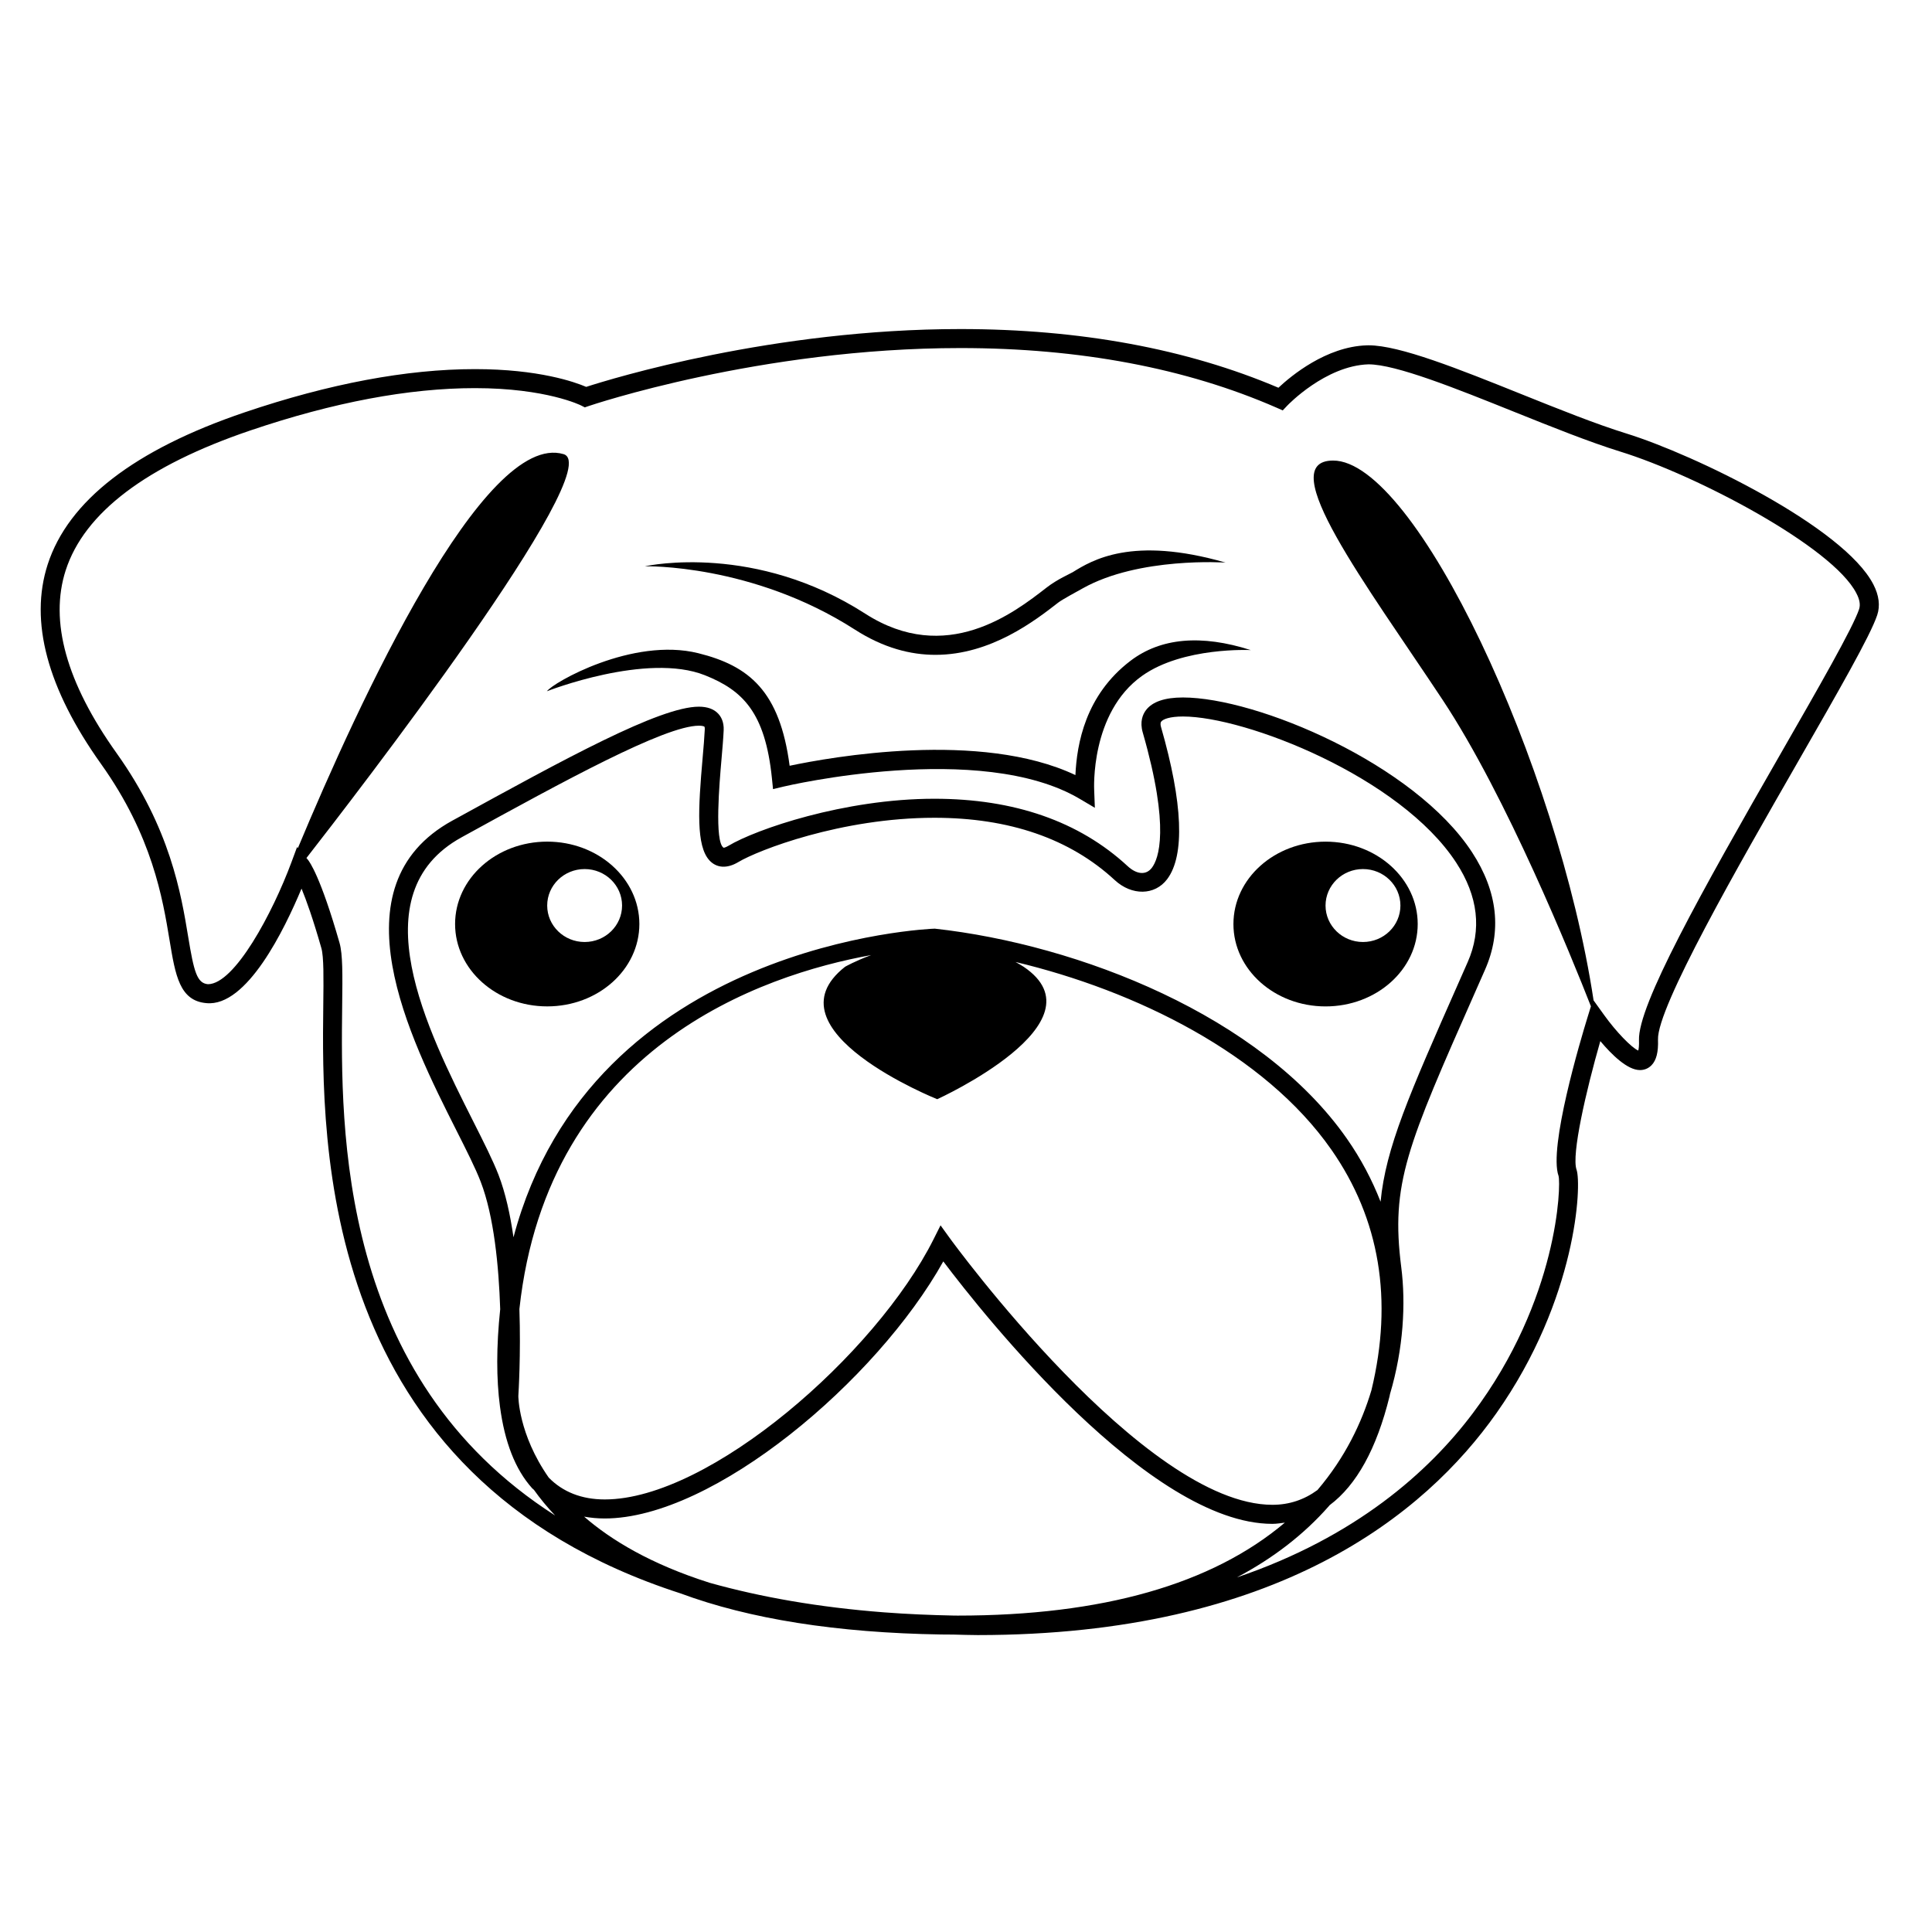 <?xml version="1.0" encoding="UTF-8"?>
<!-- Uploaded to: ICON Repo, www.svgrepo.com, Generator: ICON Repo Mixer Tools -->
<svg fill="#000000" width="800px" height="800px" version="1.1" viewBox="144 144 512 512" xmlns="http://www.w3.org/2000/svg">
 <g>
  <path d="m640.46 298.88c-7.801-15.184-47.348-34.395-65.484-40.008-8.027-2.484-18.078-6.519-27.801-10.422-16.574-6.656-32.234-12.941-40.5-12.941l-0.508 0.012c-10.727 0.344-20.051 8.117-23.371 11.234-24.273-10.324-52.617-15.551-84.281-15.551-49.66 0-92.273 13.098-99.168 15.324-2.992-1.281-12.582-4.707-29.473-4.707-18.07 0-38.617 3.859-61.062 11.461-29.176 9.883-46.727 23.449-52.176 40.305-4.871 15.09-0.105 32.891 14.168 52.906 13.566 19.035 16.312 35.66 18.129 46.656 1.543 9.332 2.648 16.07 9.75 16.691 10.75 1.066 20.742-19.629 25.227-30.348 1.258 3.043 3.027 7.969 5.254 15.766 0.66 2.309 0.594 7.93 0.508 15.047-0.434 36.449-1.402 124.92 94.637 155.95 18.328 6.797 41.418 10.461 69.137 10.902 1.102 0.016 2.176 0.02 3.254 0.023 2.141 0.047 4.324 0.133 6.418 0.133h0.016c79.344-0.004 118.54-31.992 137.44-58.82 21.375-30.336 22.609-60.645 21.227-64.512-1.391-3.906 2.516-20.898 6.301-34.078 3.031 3.617 7.18 7.684 10.504 7.68 1.195 0 2.258-0.449 3.074-1.293 1.281-1.324 1.824-3.481 1.707-6.785-0.293-8.5 21.312-46.133 37.086-73.617 10.715-18.672 19.184-33.418 21-38.863 0.832-2.488 0.488-5.227-1.008-8.145zm-242.64 273.27c-0.379 0-0.762-0.004-1.145-0.012-5.992-0.125-12.102-0.371-18.359-0.848-17.434-1.336-32.707-4.047-46.18-7.812-15.637-4.941-26.203-11.355-33.336-17.551 1.738 0.309 3.547 0.484 5.457 0.484 28.879 0 72.121-36.59 89.727-68.125 10.77 14.273 54.598 69.539 87.199 69.551h0.012c1.148 0 2.211-0.191 3.305-0.324-19.344 16.352-48.43 24.637-86.68 24.637zm-65.824-200.15c1.867 2.035 4.637 2.277 7.668 0.457 5.223-3.133 27.242-11.738 51.965-11.738 19.871 0 35.945 5.559 47.793 16.516 4.516 4.176 10.617 4.102 13.891-0.25 4.727-6.273 4.16-20.199-1.617-40.27-0.297-1.039-0.051-1.367 0.035-1.477 0.492-0.656 2.273-1.359 5.773-1.359 16.566 0 57.574 15.977 72.414 38.742 5.805 8.902 6.82 17.77 3.031 26.355l-2.449 5.547c-13.07 29.574-19.262 43.648-20.633 57.941-2.266-5.785-5.195-11.367-8.918-16.691-22.777-32.621-71.098-51.461-109.23-55.672-0.973 0.023-90.855 3.496-111.64 81.789-0.863-5.984-2.117-11.738-3.961-16.523-1.457-3.785-3.891-8.609-6.711-14.203-12.102-24-30.391-60.27-3.078-75.27l0.621-0.344c26.168-14.375 53.223-29.234 62.277-29.234 0.984 0 1.391 0.195 1.457 0.266 0.02 0.02 0.109 0.223 0.09 0.719-0.098 2.098-0.324 4.731-0.574 7.594-1.18 13.438-1.734 23.254 1.801 27.105zm-50.348 118.89c7.57-69.477 64.371-88.551 93.23-93.785-4.281 1.578-6.922 3.094-6.922 3.094-21.367 16.793 24.418 35.102 24.418 35.102s44.77-20.348 22.895-35.102c-0.711-0.48-1.438-0.848-2.152-1.266 31.82 7.582 65.953 24.309 83.699 49.727 12.848 18.402 16.41 39.855 10.629 63.754-2.559 8.586-6.957 17.836-14.305 26.461-3.512 2.57-7.477 3.914-11.941 3.914h-0.004c-34.074-0.012-85.004-69.988-85.512-70.695l-2.43-3.367-1.863 3.715c-15.234 30.379-59.309 68.926-87.117 68.926-6.156 0-11.125-1.988-14.852-5.785-8.098-11.598-8.055-21.629-8.055-21.648 0.043-0.797 0.684-10.789 0.281-23.043zm355.04-185.47c-1.656 4.969-10.852 20.992-20.59 37.953-21.582 37.598-38.066 67.098-37.75 76.297 0.051 1.473-0.074 2.309-0.188 2.742-1.805-0.789-5.856-4.969-9.039-9.402l-2.805-3.898c-9.473-62.523-47.246-143.11-69.035-143.06-16.062 0.039 8.844 32.953 29.004 63.379 16.973 25.609 34.273 68.367 39.324 81.254l-0.941 3.055c-1.75 5.68-10.324 34.379-7.633 41.902 0.66 2.301-0.016 32.707-22.746 62.91-11.637 15.461-30.984 32.781-62.504 43.473 9.566-5.055 17.734-11.336 24.383-18.895 0.07-0.082 0.125-0.16 0.195-0.238 7.141-5.336 12.465-14.973 15.887-28.879 0.047-0.188 0.066-0.363 0.105-0.543 3.602-12.137 4.211-24.094 2.996-33.605-2.836-22.223 1.496-32.031 19.738-73.305l2.449-5.551c4.519-10.242 3.371-20.723-3.422-31.141-15.254-23.406-57.008-41.031-76.629-41.031-4.82 0-8.117 1.133-9.801 3.367-0.84 1.117-1.672 3.047-0.848 5.906 7.344 25.508 4.152 33.562 2.434 35.84-1.586 2.117-4.133 1.723-6.438-0.418-12.809-11.848-30.039-17.855-51.219-17.855-23.887 0-47.316 8.113-54.559 12.461-0.816 0.488-1.215 0.516-1.285 0.523-2.481-1.484-1.094-17.355-0.574-23.332 0.258-2.941 0.488-5.652 0.586-7.809 0.102-2.273-0.75-3.664-1.48-4.422-1.152-1.211-2.871-1.82-5.098-1.82-10.344 0-35.535 13.836-64.703 29.855l-0.621 0.336c-31.574 17.34-11.18 57.793 1.004 81.961 2.762 5.473 5.144 10.191 6.508 13.75 3.523 9.148 4.793 22.391 5.168 33.766-1.043 9.906-1.027 18.465-0.066 25.781 0.004 0.031 0.012 0.07 0.016 0.105 1.238 9.316 4.035 16.582 8.504 21.555 0.145 0.168 0.328 0.273 0.48 0.43 1.594 2.231 3.426 4.508 5.613 6.793 0 0 0.004 0.004 0.012 0.012-57.535-36.762-56.828-102.27-56.438-135.25 0.098-8.117 0.16-13.477-0.699-16.496-5.008-17.516-7.934-21.523-8.473-22.148l-0.297-0.348c12.156-15.578 80.105-103.49 68.137-107.03-21.094-6.238-54.219 65.598-70.402 104.39l-0.223-0.258-1.484 4.012c-4.984 13.426-15.059 32.328-22.137 32.328h-0.004c-2.938-0.258-3.719-3.445-5.215-12.488-1.891-11.461-4.746-28.777-19-48.766-13.297-18.652-17.828-34.945-13.473-48.43 4.934-15.262 21.41-27.738 49-37.086 21.922-7.43 41.922-11.195 59.438-11.195 18.953 0 28.078 4.559 28.168 4.609l0.961 0.492 1.012-0.348c0.449-0.152 45.363-15.371 98.5-15.371 31.648 0 59.859 5.32 83.832 15.809l1.621 0.711 1.219-1.289c0.102-0.105 10.098-10.555 21.488-10.918 7.289 0 23.219 6.398 38.621 12.586 9.812 3.941 19.965 8.016 28.184 10.559 20.223 6.262 56.168 25.184 62.492 37.5 0.879 1.648 1.121 3.074 0.738 4.223z"/>
  <path d="m370.57 310.86c7.559 4.856 14.742 6.68 21.332 6.68 14.723 0 26.449-9.109 32.531-13.84 1.109-0.855 5.066-2.977 6.492-3.777 14.957-8.402 37.855-6.832 37.855-6.832-24.816-7.148-35.414-0.598-40.508 2.551-0.621 0.383-4.051 1.844-6.934 4.086-8.637 6.711-26.602 20.676-48.047 6.898-29.035-18.668-57.188-12.812-58.367-12.555 0.004 0 28.438-0.703 55.645 16.789z"/>
  <path d="m443.62 319.1c-12.004 9.113-14.246 22.078-14.625 30.305-25.113-11.898-64.844-4.769-75.734-2.469-2.606-19.801-10.746-26.492-24.223-29.836-17.402-4.316-38.605 7.863-40.09 10.086 0 0 26.453-10.395 41.887-4.227 9.992 3.988 15.957 9.828 17.734 27.297l0.293 2.867 2.801-0.672c0.52-0.125 52.234-12.293 78.508 3.273l3.977 2.352-0.176-4.613c-0.012-0.25-1.094-20.551 12.691-30.355 10.879-7.738 28.805-6.828 28.805-6.828-13.133-4.199-23.855-3.246-31.848 2.82z"/>
  <path d="m289.02 367.04c-13.488 0-24.418 9.773-24.418 21.836 0 12.055 10.934 21.828 24.418 21.828 13.488 0 24.418-9.773 24.418-21.828-0.004-12.055-10.938-21.836-24.418-21.836zm9.914 26.602c-5.477 0-9.922-4.328-9.922-9.664 0-5.34 4.438-9.668 9.922-9.668 5.481 0 9.922 4.328 9.922 9.668 0.004 5.336-4.441 9.664-9.922 9.664z"/>
  <path d="m495.29 410.71c13.488 0 24.418-9.773 24.418-21.828 0-12.062-10.934-21.836-24.418-21.836-13.488 0-24.418 9.773-24.418 21.836-0.004 12.055 10.93 21.828 24.418 21.828zm9.914-36.402c5.481 0 9.922 4.328 9.922 9.668 0 5.34-4.438 9.664-9.922 9.664-5.477 0-9.922-4.328-9.922-9.664 0.008-5.34 4.445-9.668 9.922-9.668z"/>
 </g>
</svg>